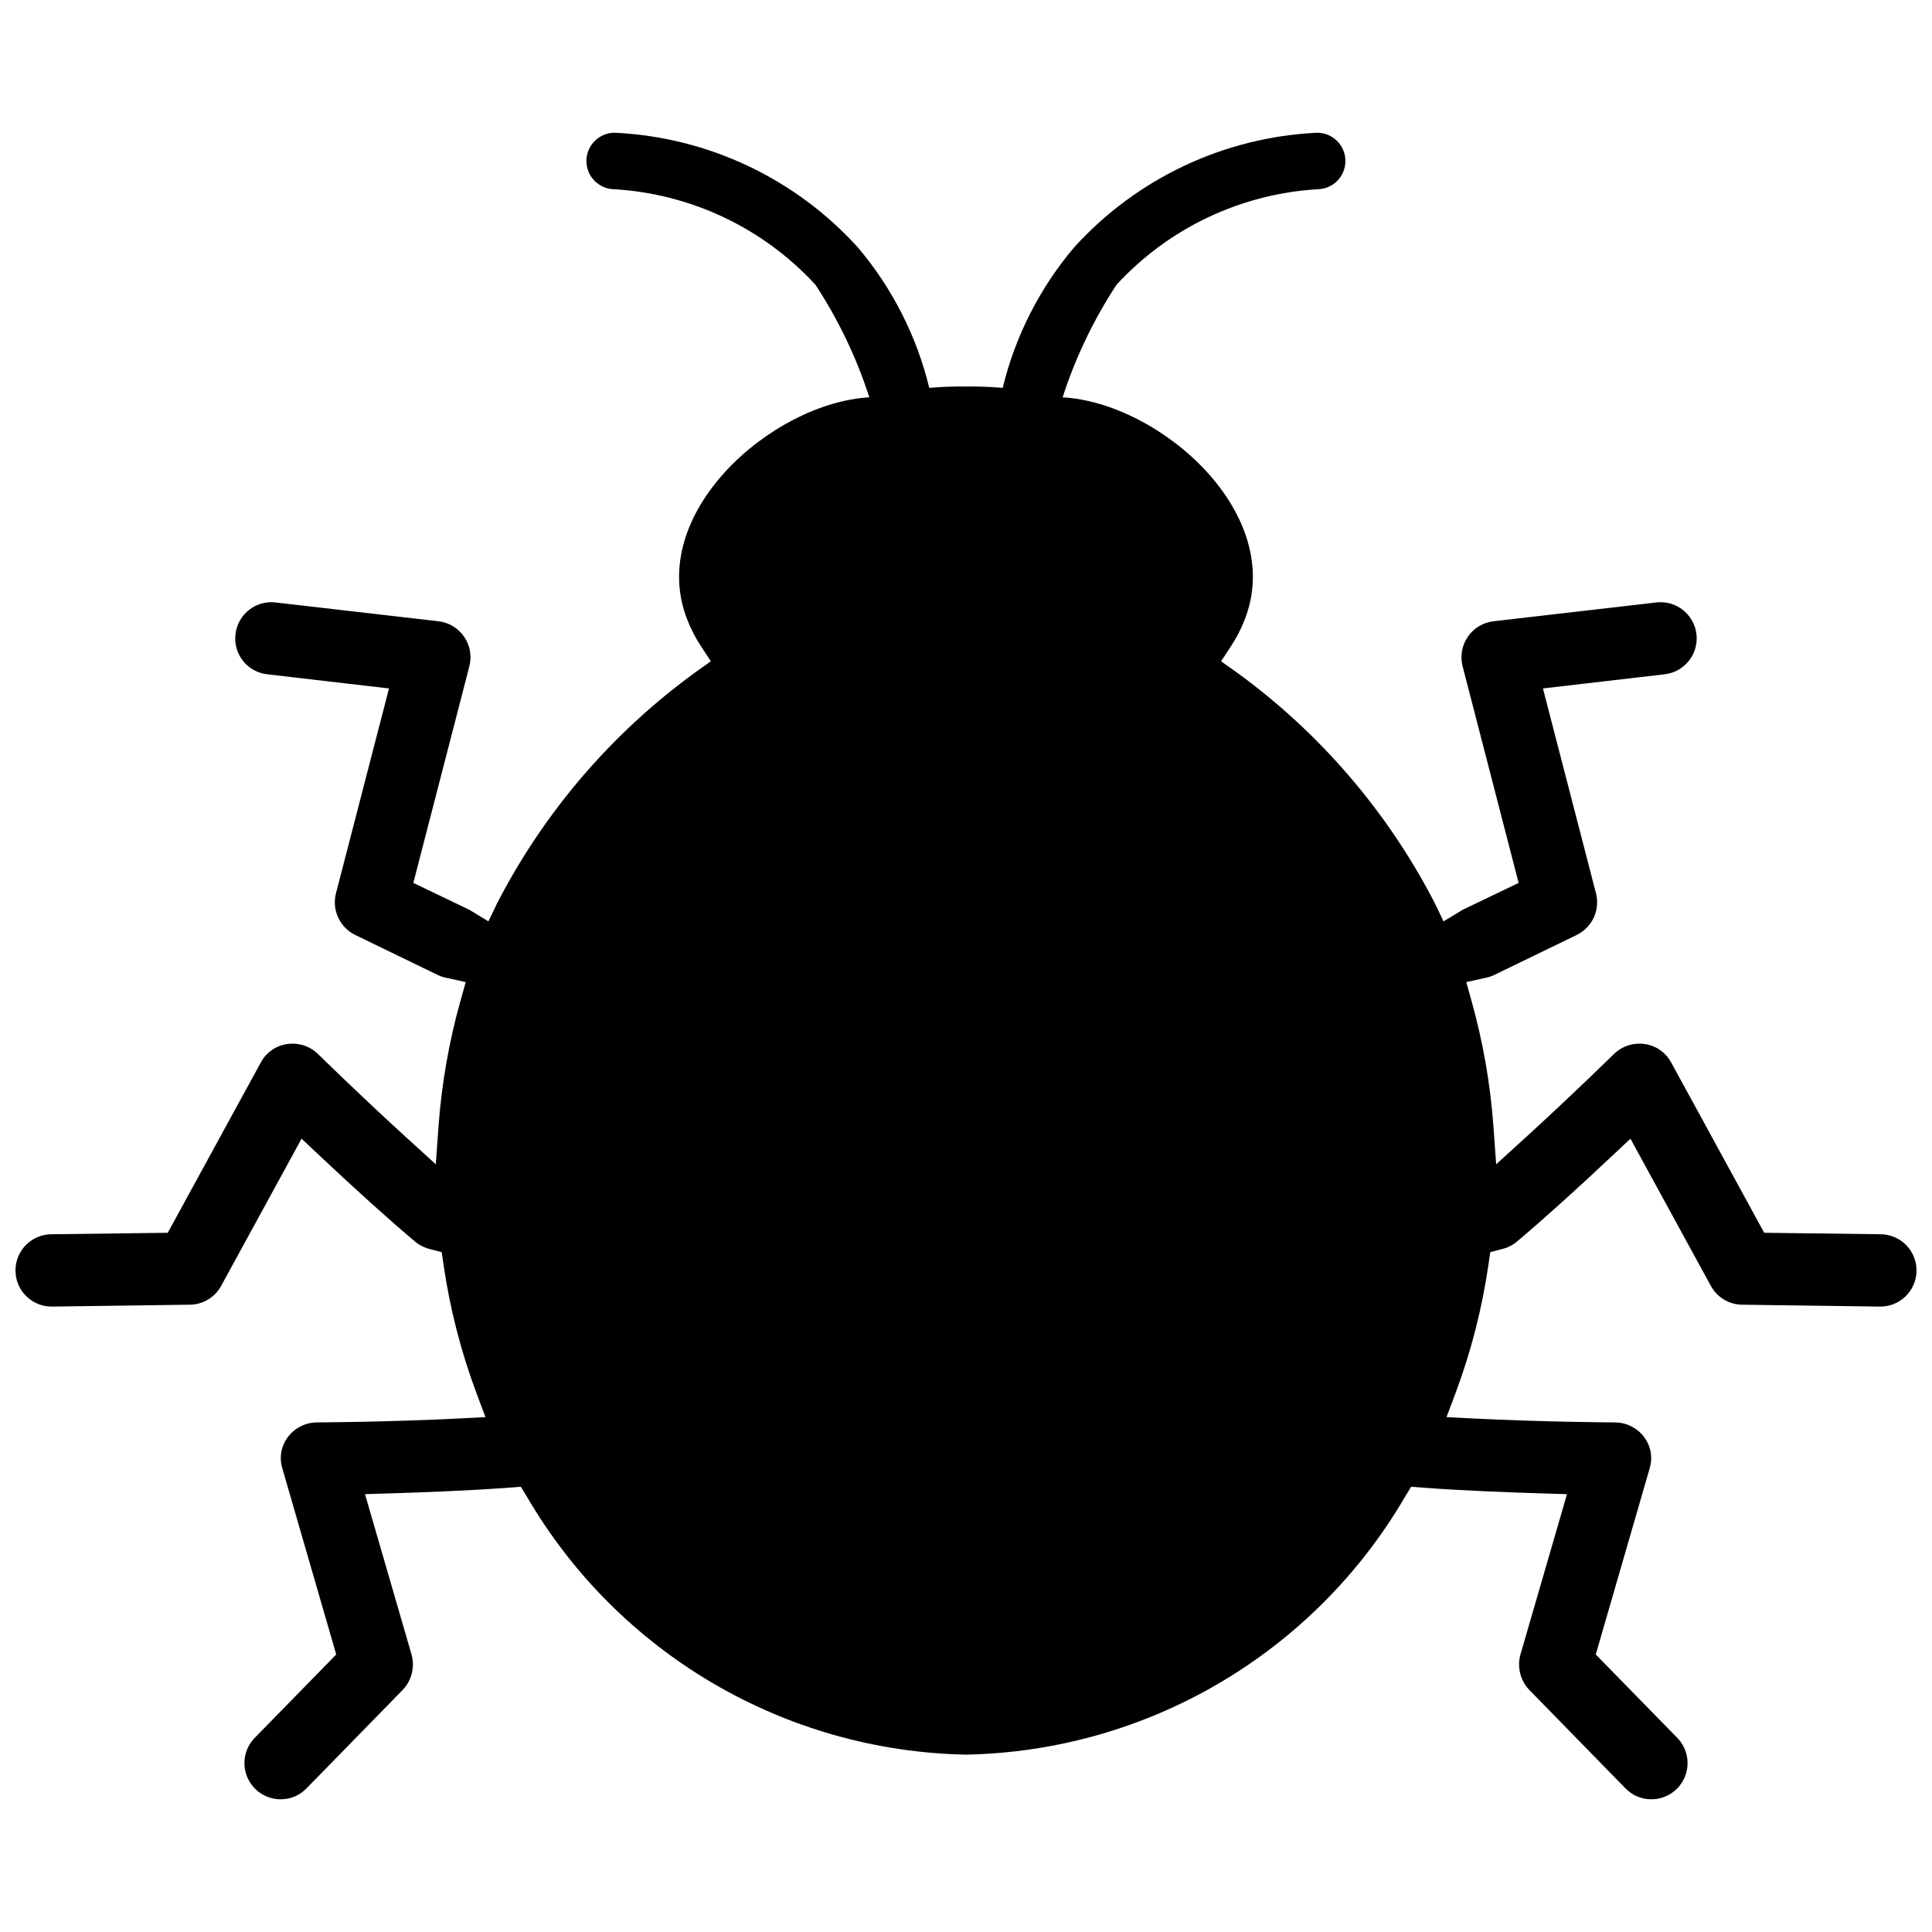 <?xml version="1.0" encoding="UTF-8"?>
<!-- Uploaded to: ICON Repo, www.iconrepo.com, Generator: ICON Repo Mixer Tools -->
<svg width="800px" height="800px" version="1.1" viewBox="144 144 512 512" xmlns="http://www.w3.org/2000/svg">
 <defs>
  <clipPath id="a">
   <path d="m148.09 179h503.81v442h-503.81z"/>
  </clipPath>
 </defs>
 <g clip-path="url(#a)">
  <path d="m642.42 471.09-30.887-0.391-24.656-45.129h-0.004c-1.418-2.656-4.019-4.473-7.004-4.891-0.465-0.066-0.938-0.102-1.406-0.102-2.508-0.004-4.914 0.969-6.719 2.711-0.352 0.367-11.574 11.352-23.648 22.344l-7.594 6.918-0.742-10.246v-0.004c-0.82-11.148-2.75-22.188-5.766-32.953l-1.418-5.078 5.148-1.141c0.77-0.152 1.52-0.398 2.227-0.734l21.875-10.609v-0.004c4.113-1.988 6.262-6.598 5.133-11.023l-14.062-54.312 32.297-3.758c5.031-0.598 8.73-5.012 8.434-10.074-0.297-5.059-4.481-9.012-9.551-9.02-0.367 0-0.734 0.02-1.102 0.062l-43.203 4.988c-2.75 0.324-5.223 1.824-6.789 4.106-1.562 2.285-2.066 5.133-1.375 7.816l14.848 57.418-14.828 7.117-5.07 3.074-2.387-4.961v-0.004c-12.523-24.227-30.555-45.18-52.641-61.18l-3.926-2.777 2.633-4.019v-0.004c1.406-2.121 2.586-4.391 3.519-6.762 11.363-28.191-22.297-57.738-48.145-59.168 3.402-10.543 8.207-20.578 14.281-29.84 13.82-15.016 32.922-24.086 53.289-25.309 4.109-0.062 7.398-3.426 7.371-7.535-0.027-4.109-3.363-7.426-7.473-7.438-24.645 1.152-47.816 12.074-64.391 30.348-9.137 10.77-15.629 23.531-18.957 37.258-2.277-0.184-4.562-0.316-6.906-0.344l-1.738-0.016c-0.375 0-0.723 0.02-1.09 0.023-0.367-0.004-0.715-0.023-1.09-0.023l-1.738 0.016c-2.344 0.027-4.629 0.16-6.906 0.344h-0.004c-3.324-13.73-9.816-26.488-18.953-37.258-16.578-18.273-39.75-29.195-64.395-30.348-4.121-0.008-7.473 3.316-7.5 7.438-0.031 4.121 3.277 7.488 7.398 7.535 20.367 1.223 39.473 10.293 53.289 25.309 6.078 9.262 10.883 19.297 14.285 29.84-25.848 1.43-59.512 30.977-48.148 59.168h0.004c0.93 2.371 2.109 4.641 3.516 6.766l2.633 4.019-3.922 2.777c-22.09 16-40.121 36.953-52.641 61.18l-2.387 4.961-5.07-3.074-14.828-7.117 14.848-57.418-0.004 0.004c0.691-2.684 0.191-5.531-1.375-7.816-1.562-2.281-4.039-3.781-6.789-4.106l-43.203-4.988c-0.367-0.043-0.734-0.062-1.102-0.062-4.879-0.008-8.98 3.668-9.508 8.52-0.301 2.519 0.418 5.051 1.996 7.035 1.574 1.984 3.879 3.258 6.394 3.539l32.297 3.758-14.062 54.312c-1.125 4.426 1.02 9.035 5.133 11.023l21.875 10.613c0.711 0.336 1.457 0.582 2.231 0.734l5.148 1.141-1.418 5.078h-0.004c-3.012 10.766-4.945 21.805-5.766 32.953l-0.742 10.246-7.594-6.914c-12.074-10.992-23.297-21.977-23.648-22.344-1.801-1.742-4.211-2.715-6.715-2.711-0.473 0-0.945 0.035-1.41 0.102-2.981 0.418-5.586 2.234-7.004 4.891l-24.66 45.129-30.887 0.391c-5.293 0.062-9.531 4.406-9.465 9.699 0.066 5.293 4.406 9.531 9.699 9.465l36.555-0.496c3.449-0.055 6.602-1.961 8.25-4.992l21.309-39.004 4.703 4.422c10.176 9.562 18.469 17.031 25.383 22.855h0.004c1.117 0.941 2.438 1.609 3.859 1.961l3.191 0.84 0.477 3.262v-0.004c1.684 11.629 4.606 23.047 8.715 34.055l2.406 6.394-6.824 0.352c-18.672 0.949-37.496 1.055-37.926 1.055h0.004c-2.992 0.039-5.801 1.465-7.606 3.856-1.805 2.375-2.356 5.477-1.48 8.328l14.281 49.316-21.594 22.086c-2.715 2.773-3.484 6.914-1.953 10.48 1.531 3.57 5.062 5.859 8.945 5.805 2.539-0.02 4.965-1.062 6.727-2.891l25.477-26.078c2.398-2.5 3.293-6.086 2.348-9.422l-12.324-42.469 6.43-0.199c8.367-0.254 20.77-0.699 31.824-1.531l3.043-0.23 1.59 2.598v0.004c24.199 41.543 68.309 67.461 116.38 68.387 48.066-0.926 92.176-26.844 116.38-68.387l1.59-2.598 3.043 0.23c11.055 0.832 23.453 1.277 31.824 1.531l6.43 0.199-12.324 42.465c-0.945 3.336-0.051 6.922 2.348 9.422l25.477 26.078h0.004c1.762 1.828 4.184 2.871 6.723 2.891 3.883 0.055 7.418-2.234 8.949-5.805 1.531-3.566 0.758-7.707-1.957-10.48l-21.594-22.086 14.281-49.316c0.875-2.852 0.324-5.953-1.48-8.328-1.805-2.391-4.609-3.812-7.606-3.856-0.43 0-19.254-0.102-37.926-1.055l-6.824-0.352 2.406-6.394h0.004c4.109-11.008 7.031-22.426 8.715-34.055l0.477-3.262 3.191-0.84v0.004c1.422-0.348 2.742-1.02 3.863-1.961 6.918-5.824 15.207-13.293 25.387-22.855l4.703-4.422 21.309 39.004c1.645 3.031 4.797 4.938 8.246 4.992l36.555 0.496c5.293 0.066 9.637-4.172 9.699-9.465 0.066-5.293-4.172-9.633-9.465-9.699z"/>
 </g>
</svg>